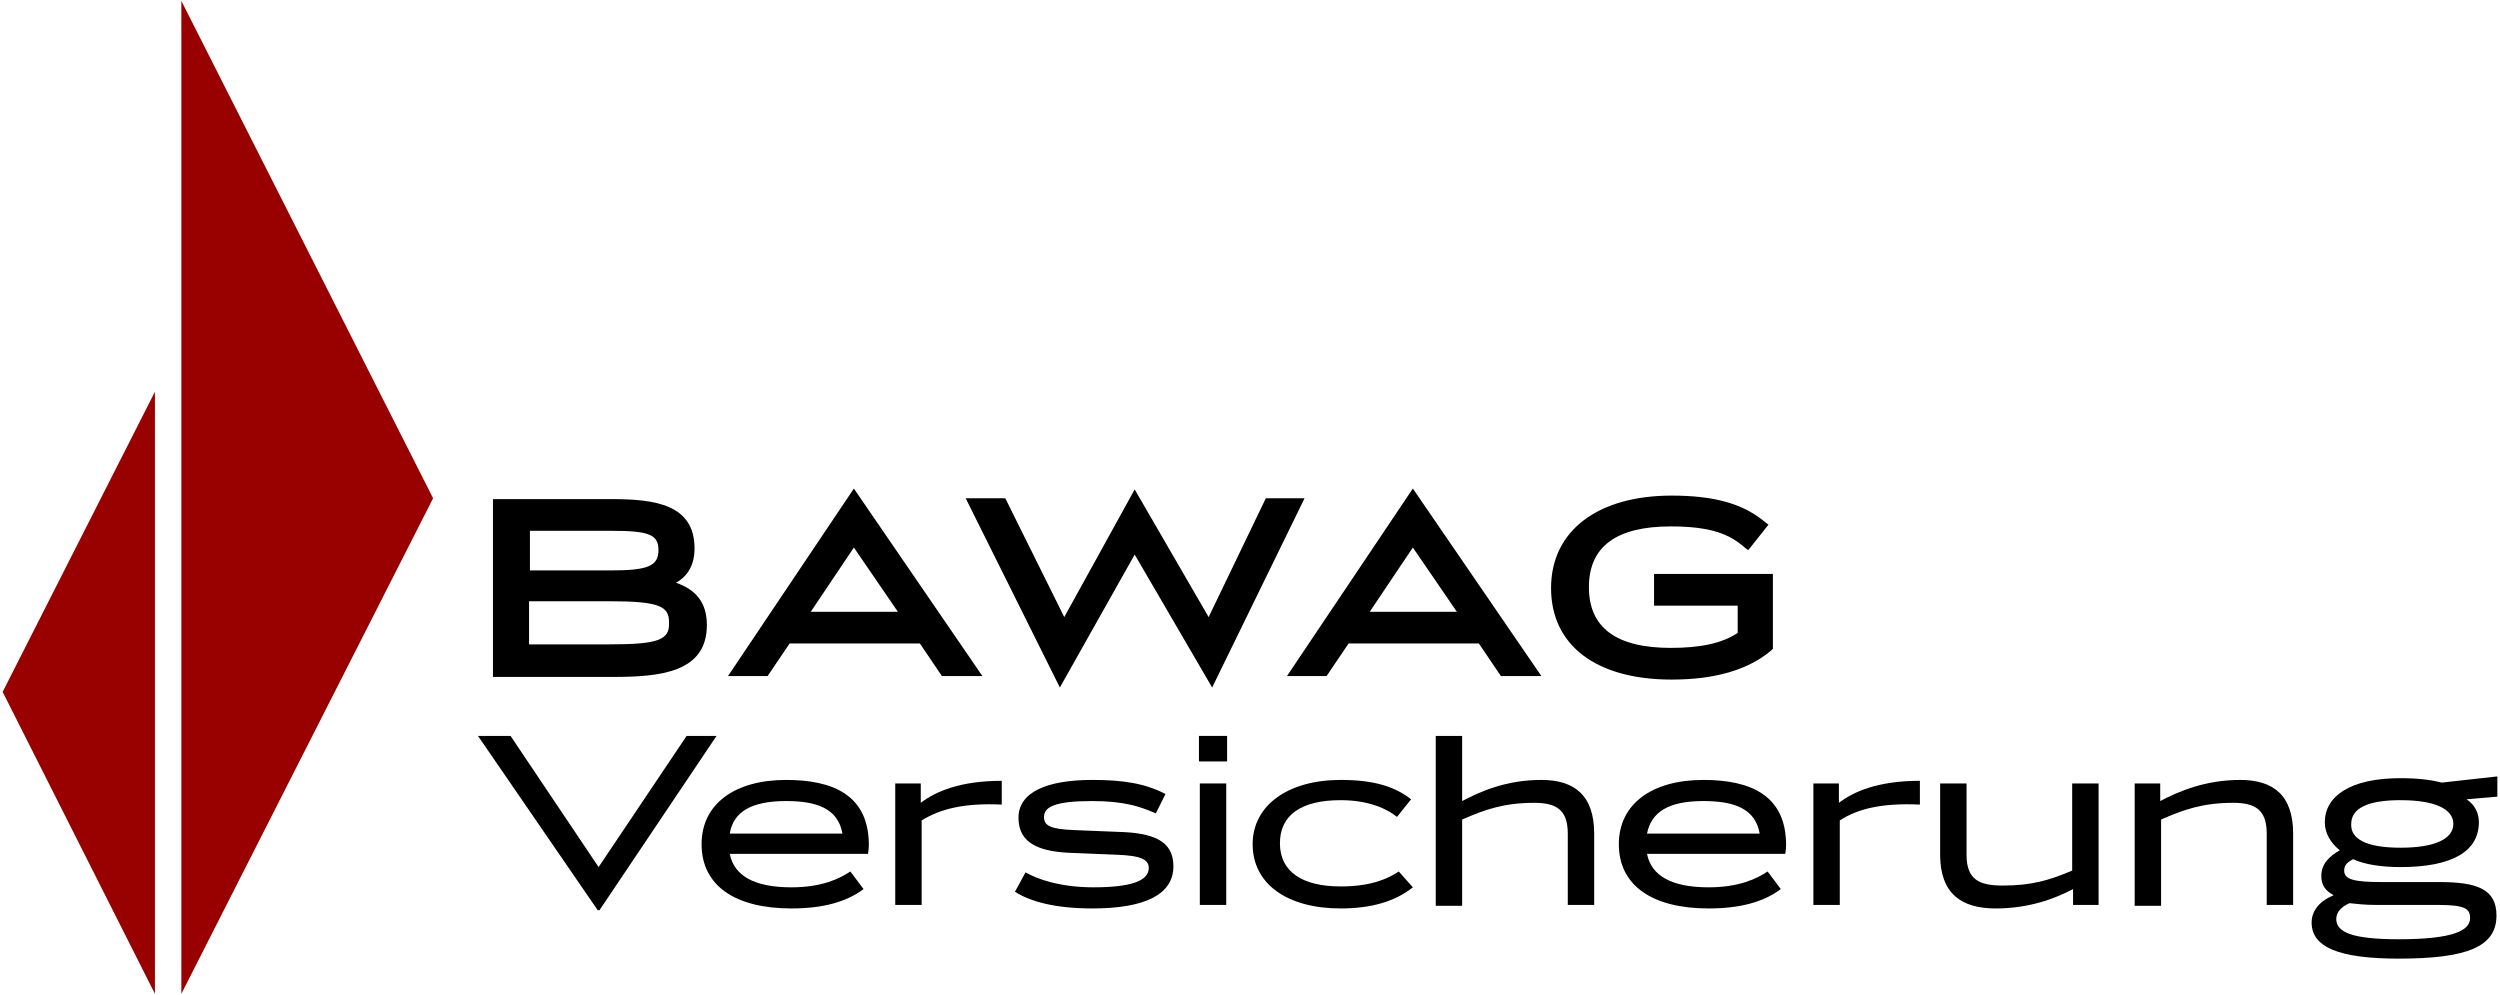 <?xml version="1.0" encoding="utf-8"?>
<!-- Generator: Adobe Illustrator 26.3.1, SVG Export Plug-In . SVG Version: 6.00 Build 0)  -->
<svg version="1.1" id="Ebene_2_00000109007620664538008520000004378067299932278194_"
	 xmlns="http://www.w3.org/2000/svg" xmlns:xlink="http://www.w3.org/1999/xlink" x="0px" y="0px" viewBox="0 0 284 113"
	 style="enable-background:new 0 0 284 113;" xml:space="preserve">
<style type="text/css">
	.st0{fill-rule:evenodd;clip-rule:evenodd;fill:#990000;}
</style>
<g>
	<g>
		<g>
			<path d="M78,83.6h3.4l-13.3,19.8h-0.2L54.3,83.6H58l10,14.9L78,83.6z"/>
			<path d="M82.9,97c0.5,2.5,2.8,3.8,7,3.8c3.5,0,5.5-1,6.7-1.8l1.5,2c-2,1.5-4.7,2.2-8.2,2.2c-6.4,0-10.2-2.6-10.2-7.3
				c0-4.6,3.8-7.3,9.6-7.3c5.3,0,9.4,1.7,9.4,7.4c0,0.5-0.1,1-0.1,1H82.9z M82.9,94.7h12.8c-0.5-2.9-3-3.7-6.4-3.7
				C85.4,91,83.3,92.2,82.9,94.7z"/>
			<path d="M104.7,93.2v9.6h-3V89h2.9v2.2c1.7-1.3,4.5-2.5,9.2-2.5v2.7C109.5,91.2,106.8,91.9,104.7,93.2z"/>
			<path d="M124.1,103.2c-4.3,0-7.1-0.8-8.8-1.9l1.2-2.2c1.2,0.7,3.8,1.7,7.7,1.7c4.2,0,6.3-0.7,6.3-2.2c0-1-1-1.4-3.6-1.5l-4.9-0.2
				c-3.8-0.1-6.3-1-6.3-4c0-2.9,3.2-4.3,8.4-4.3c3.5,0,6,0.4,8.3,1.6l-1.1,2.2c-1.8-0.8-3.7-1.4-7.2-1.4c-4.1,0-5.5,0.6-5.5,1.8
				c0,1,0.7,1.4,3.5,1.5l4.9,0.2c4,0.1,6.3,1,6.3,3.9C133.3,101.6,130.1,103.2,124.1,103.2z"/>
			<path d="M136.2,83.6h3.2v2.9h-3.2V83.6z M136.3,89h3v13.8h-3V89z"/>
			<path d="M152.3,103.2c-6.1,0-10-2.8-10-7.3c0-4.4,4-7.3,10-7.3c3.9,0,6.2,0.8,8,2.2l-1.6,2c-1.1-0.9-3.2-1.9-6.4-1.9
				c-4.5,0-6.9,1.7-6.9,4.9c0,3.2,2.5,4.9,6.9,4.9c3.5,0,5.4-0.9,6.6-1.7l1.6,1.8C158.5,102.4,155.8,103.2,152.3,103.2z"/>
			<path d="M163.1,83.6h3V91c2.1-1.1,5-2.4,9-2.4c3.7,0,6,1.7,6,6.1v8.1h-3v-8.1c0-2.7-1.3-3.5-3.8-3.5c-3.5,0-5.7,0.8-8.2,1.9v9.8
				h-3V83.6z"/>
			<path d="M187.1,97c0.5,2.5,2.8,3.8,7,3.8c3.5,0,5.5-1,6.7-1.8l1.5,2c-2,1.5-4.7,2.2-8.2,2.2c-6.4,0-10.2-2.6-10.2-7.3
				c0-4.6,3.8-7.3,9.6-7.3c5.3,0,9.4,1.7,9.4,7.4c0,0.5-0.1,1-0.1,1H187.1z M187.1,94.7h12.8c-0.5-2.9-3-3.7-6.4-3.7
				C189.6,91,187.6,92.2,187.1,94.7z"/>
			<path d="M209,93.2v9.6h-3V89h2.9v2.2c1.7-1.3,4.5-2.5,9.2-2.5v2.7C213.7,91.2,211,91.9,209,93.2z"/>
			<path d="M238.4,102.8h-2.9v-1.8c-2.1,1.1-5,2.2-8.8,2.2c-3.9,0-6.3-1.7-6.3-6.1V89h3v8.1c0,2.8,1.4,3.5,4.1,3.5
				c3.3,0,5.3-0.6,7.9-1.7V89h3V102.8z"/>
			<path d="M242.5,89h2.9v2c2.1-1.1,5.1-2.4,9.1-2.4c3.7,0,6,1.7,6,6.1v8.1h-3v-8.1c0-2.7-1.3-3.5-3.8-3.5c-3.5,0-5.7,0.8-8.2,1.9
				v9.8h-3V89z"/>
			<path d="M272.7,98.5c-2.2,0-4.1-0.3-5.4-0.9c-0.7,0.4-1,0.7-1,1.3c0,1,1.1,1.3,4.2,1.3h6.6c4.3,0,6.5,0.8,6.5,3.8
				c0,3.5-3.2,4.9-11.1,4.9c-6.8,0-9.9-1.3-9.9-4.1c0-1.4,1-2.5,2.5-3.1c-0.9-0.5-1.4-1.1-1.4-2.2c0-1.4,1-2.3,2.1-2.9
				c-1.1-0.9-1.7-2-1.7-3.2c0-2.9,2.8-5,8.6-5c2,0,3.5,0.2,4.7,0.5l6.3-0.7v2.3l-3.5,0.3c0.9,0.6,1.4,1.5,1.4,2.6
				C281.6,96.7,278.6,98.5,272.7,98.5z M266.9,102.6c-0.9,0.4-1.5,1-1.5,1.8c0,1.5,1.8,2.3,7.1,2.3c6.2,0,8.1-1,8.1-2.4
				c0-1.1-0.6-1.5-3.7-1.5h-7C268.7,102.8,267.8,102.7,266.9,102.6z M272.7,96.3c3.9,0,6-1,6-2.7c0-1.7-2.1-2.7-6-2.7
				c-3.9,0-5.6,1-5.6,2.7C267,95.3,268.8,96.3,272.7,96.3z"/>
		</g>
		<g>
			<path d="M187.9,65.2v3.6h9.5v3.1c-1.8,1.2-4.3,1.7-7.6,1.7c-6.2,0-9.3-2.3-9.3-6.9c0-4.6,3.1-6.9,9.3-6.9c4.6,0,6.7,0.9,8.4,2.4
				l0.4,0.3l2.3-2.9l-0.4-0.3c-2.5-2.1-5.8-3-10.6-3c-8.4,0-13.7,4-13.7,10.5c0,6.5,5.1,10.4,13.7,10.4c4.9,0,8.7-1.1,11.3-3.3
				l0.2-0.2v-8.5H187.9z"/>
			<path d="M160.5,55.5l-14.3,21.3h4.5l2.5-3.7h14.8l2.5,3.7h4.6L160.5,55.5z M165.5,69.5h-9.9l4.9-7.3L165.5,69.5z"/>
			<polygon points="143.8,56.6 137.3,70.1 128.9,55.6 120.9,70.1 114.2,56.6 109.7,56.6 120.4,78.1 128.9,63 137.7,78.1 148.2,56.6 
							"/>
			<path d="M97,55.5L82.7,76.8h4.5l2.5-3.7h14.8l2.5,3.7h4.6L97,55.5z M102,69.5h-9.9l4.9-7.3L102,69.5z"/>
			<path d="M76.8,66.2c1.4-0.8,2.1-2.1,2.1-3.9c0-5-4.5-5.6-9.4-5.6H56v20.2h13.6c5.4,0,10.7-0.5,10.7-5.9
				C80.3,68.5,79.1,67,76.8,66.2z M69.2,73.2h-9.1v-4.9h9.1c5.8,0,6.8,0.6,6.8,2.4C76.1,72.7,74.8,73.2,69.2,73.2z M60.2,60.3h9.2
				c4.3,0,5.4,0.4,5.4,2.2c0,1.8-1.2,2.3-5.4,2.3h-9.2V60.3z"/>
		</g>
	</g>
	<g>
		<polygon class="st0" points="17.6,112.9 17.6,44.5 0.3,78.6 		"/>
		<polygon class="st0" points="20.6,0.1 20.6,112.9 49.2,56.6 		"/>
	</g>
</g>
</svg>
